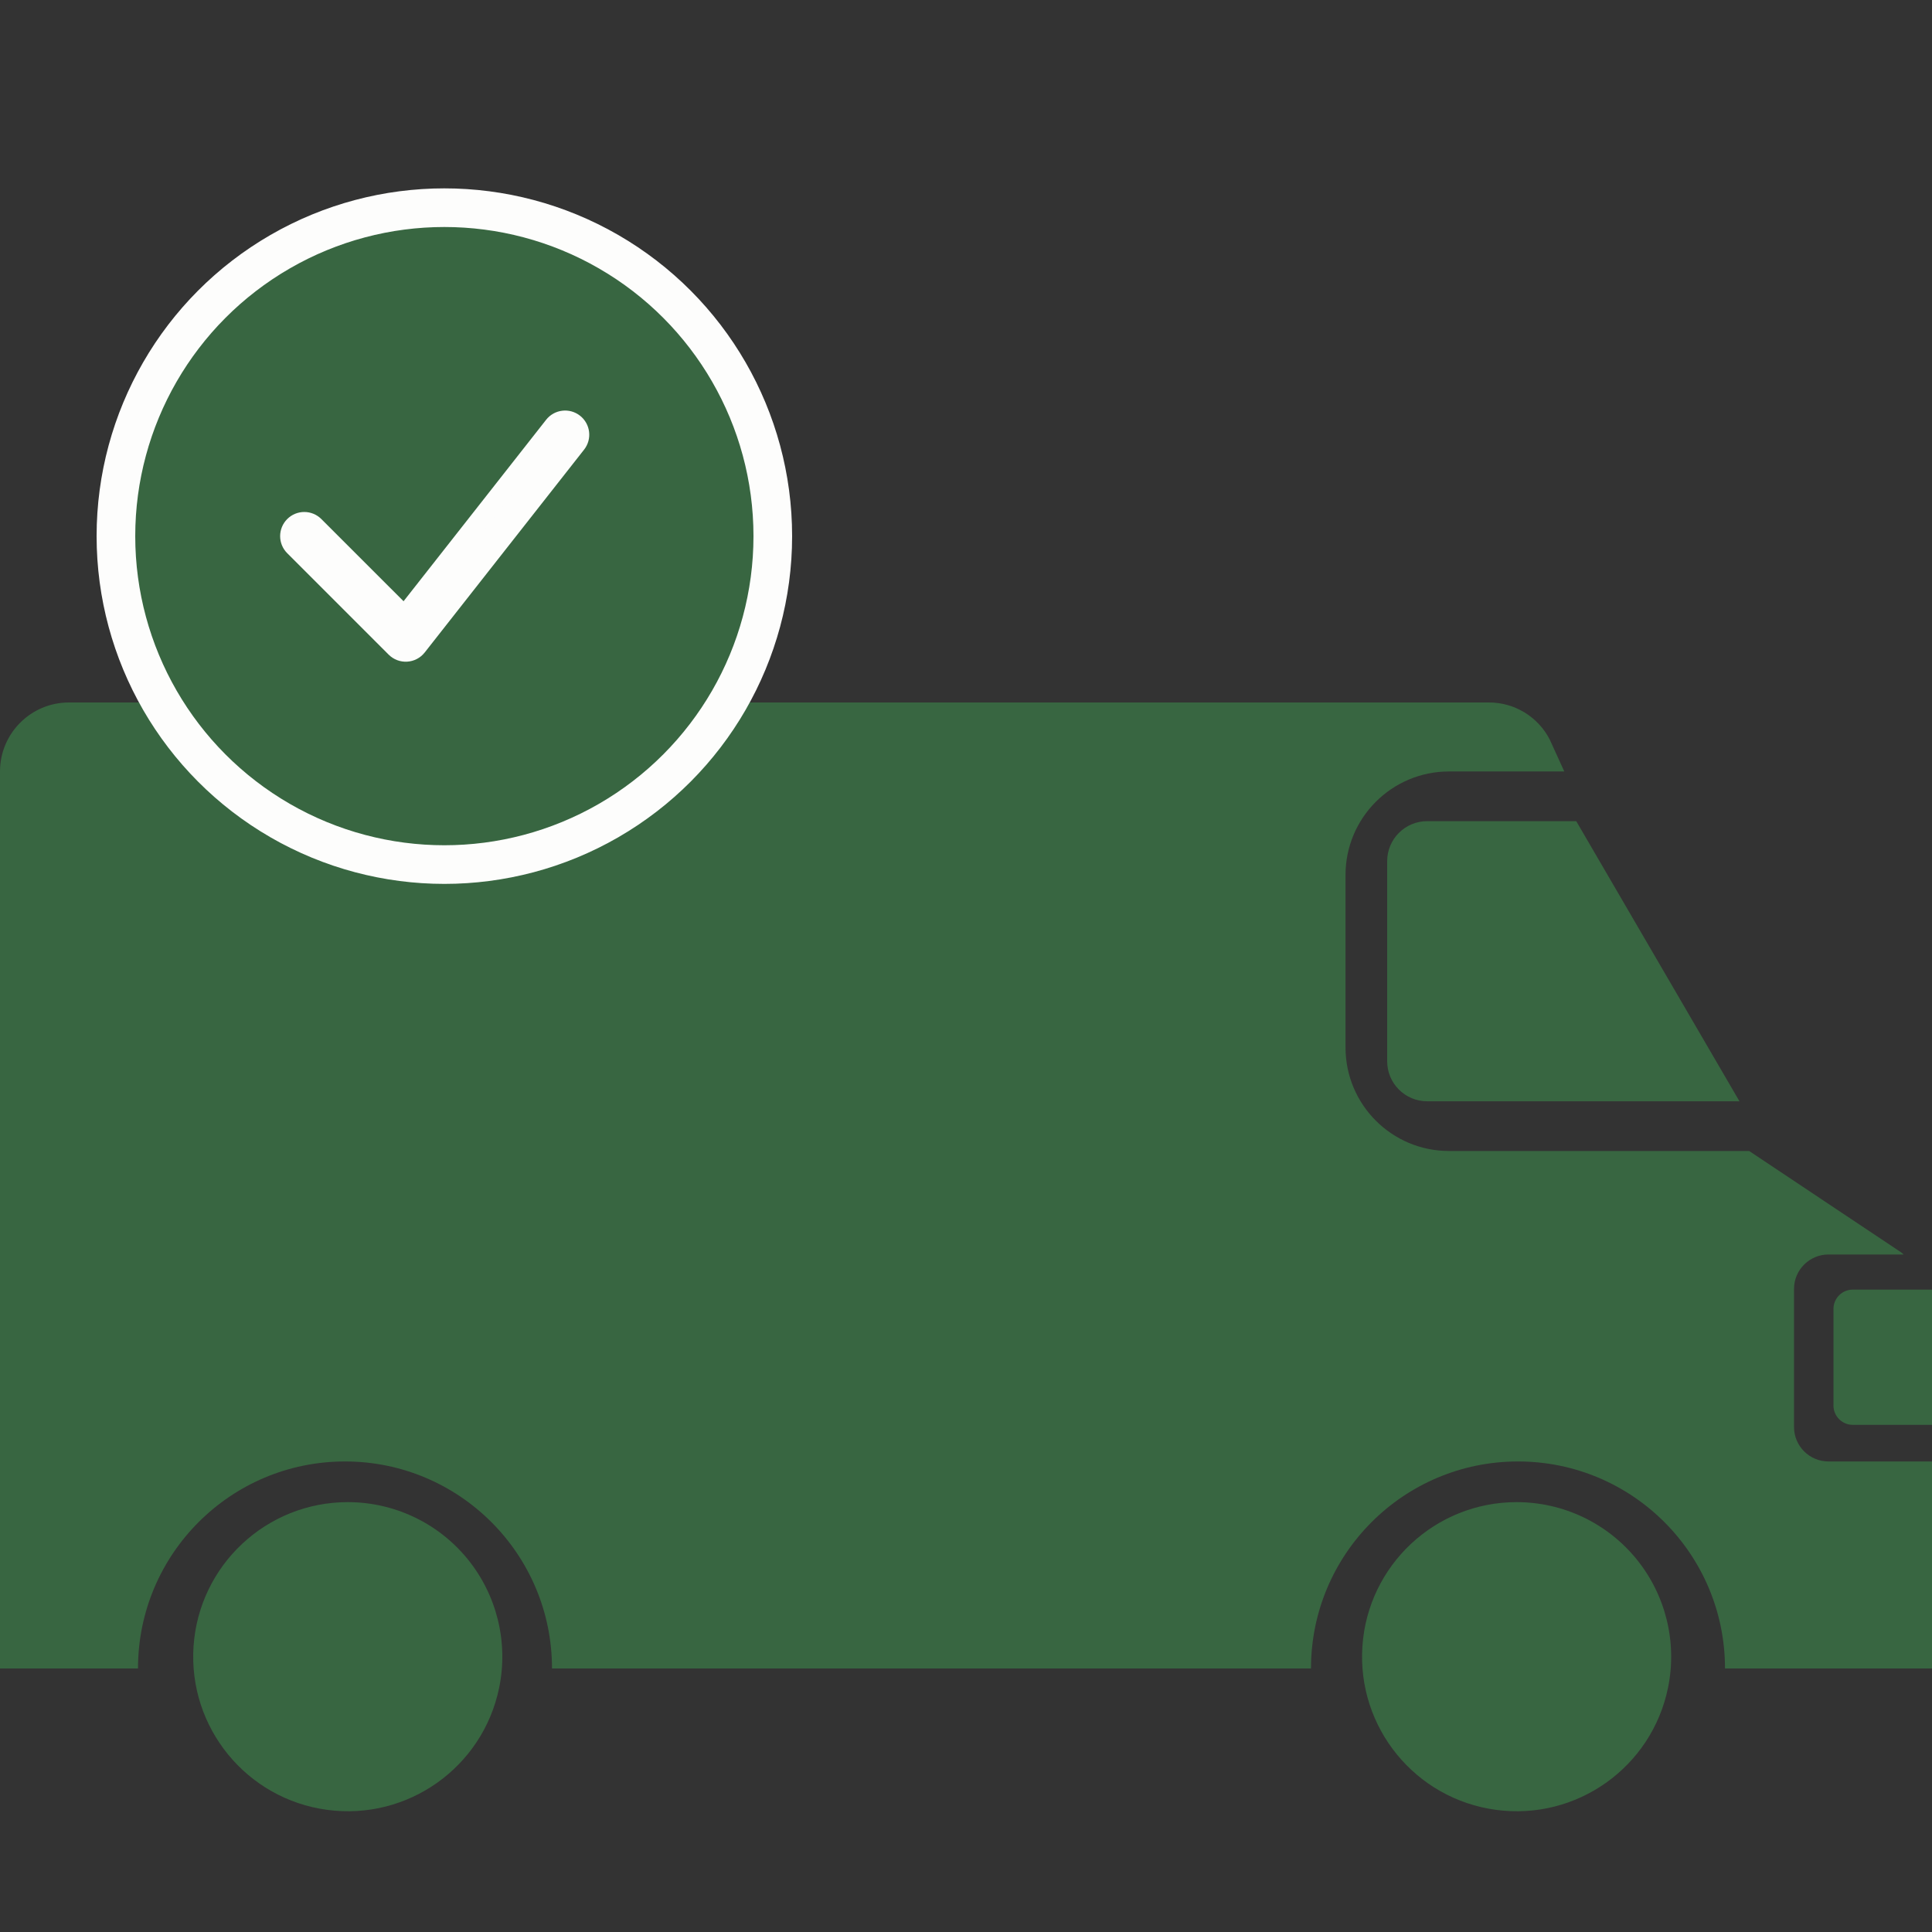 <?xml version="1.0" encoding="UTF-8"?> <svg xmlns="http://www.w3.org/2000/svg" width="100" height="100" viewBox="0 0 100 100" fill="none"><rect x="0" y="0" width="100" height="100" fill="#333333" stroke="none"/> <g clip-path="url(#clip0)"> <path d="M18.001 77.75C13.791 77.75 10.302 81.013 10.018 85.213C9.736 89.414 12.758 93.114 16.93 93.677C21.102 94.241 24.997 91.474 25.838 87.35C26.319 84.996 25.716 82.551 24.197 80.689C22.678 78.829 20.403 77.75 18.001 77.75Z" fill="#386641"></path> <path d="M71.8 44.574V54.932C71.8 56.076 72.728 57.003 73.872 57.003H90.035L81.586 42.503H73.872C72.728 42.503 71.8 43.43 71.8 44.574Z" fill="#386641"></path> <path d="M78.501 77.75C74.291 77.75 70.801 81.013 70.518 85.213C70.236 89.414 73.257 93.114 77.429 93.677C81.602 94.242 85.497 91.475 86.338 87.35C86.819 84.996 86.216 82.552 84.697 80.69C83.178 78.829 80.903 77.75 78.501 77.75Z" fill="#386641"></path> <path d="M92.858 73.86V66.717C92.858 65.731 93.657 64.932 94.643 64.932H98.531C98.488 64.899 98.456 64.856 98.409 64.826L90.536 59.575H75C72.041 59.575 69.644 57.176 69.644 54.217V45.288C69.644 42.331 72.041 39.931 75 39.931H80.967L80.213 38.276C79.603 37.092 78.378 36.35 77.046 36.36H3.572C1.599 36.36 0 37.959 0 39.931V63.145H66.072V66.717H0V82.789V86.36H7.143C7.143 80.443 11.94 75.645 17.857 75.645C23.775 75.645 28.572 80.443 28.572 86.36H67.857C67.857 80.443 72.654 75.645 78.572 75.645C84.489 75.645 89.286 80.443 89.286 86.36H100V82.789H92.858V79.217H100V75.645H94.643C93.657 75.645 92.858 74.846 92.858 73.86Z" fill="#386641"></path> <rect x="92" y="78.75" width="8" height="5" fill="#386641"></rect> <rect y="60.75" width="67" height="8" fill="#386641"></rect> <path d="M94.9 67.75C94.9 67.198 95.348 66.75 95.9 66.75H100V73.75H95.9C95.348 73.75 94.9 73.302 94.9 72.75V67.75Z" fill="#386641"></path> <circle cx="23" cy="27.75" r="17" fill="#386641" stroke="#FDFDFC" stroke-width="2"></circle> <path fill-rule="evenodd" clip-rule="evenodd" d="M20.933 31.872L16.28 27.22C15.987 26.927 15.513 26.927 15.22 27.22C14.927 27.513 14.927 27.988 15.22 28.28L20.47 33.53C20.788 33.848 21.312 33.817 21.59 33.463L29.84 22.963C30.096 22.638 30.039 22.166 29.713 21.91C29.388 21.654 28.916 21.711 28.66 22.037L20.933 31.872Z" fill="#FDFDFC" stroke="#FDFDFC"></path> </g> <defs> <clipPath id="clip0"> <rect width="100" height="100" fill="white"></rect> </clipPath> </defs> </svg> 